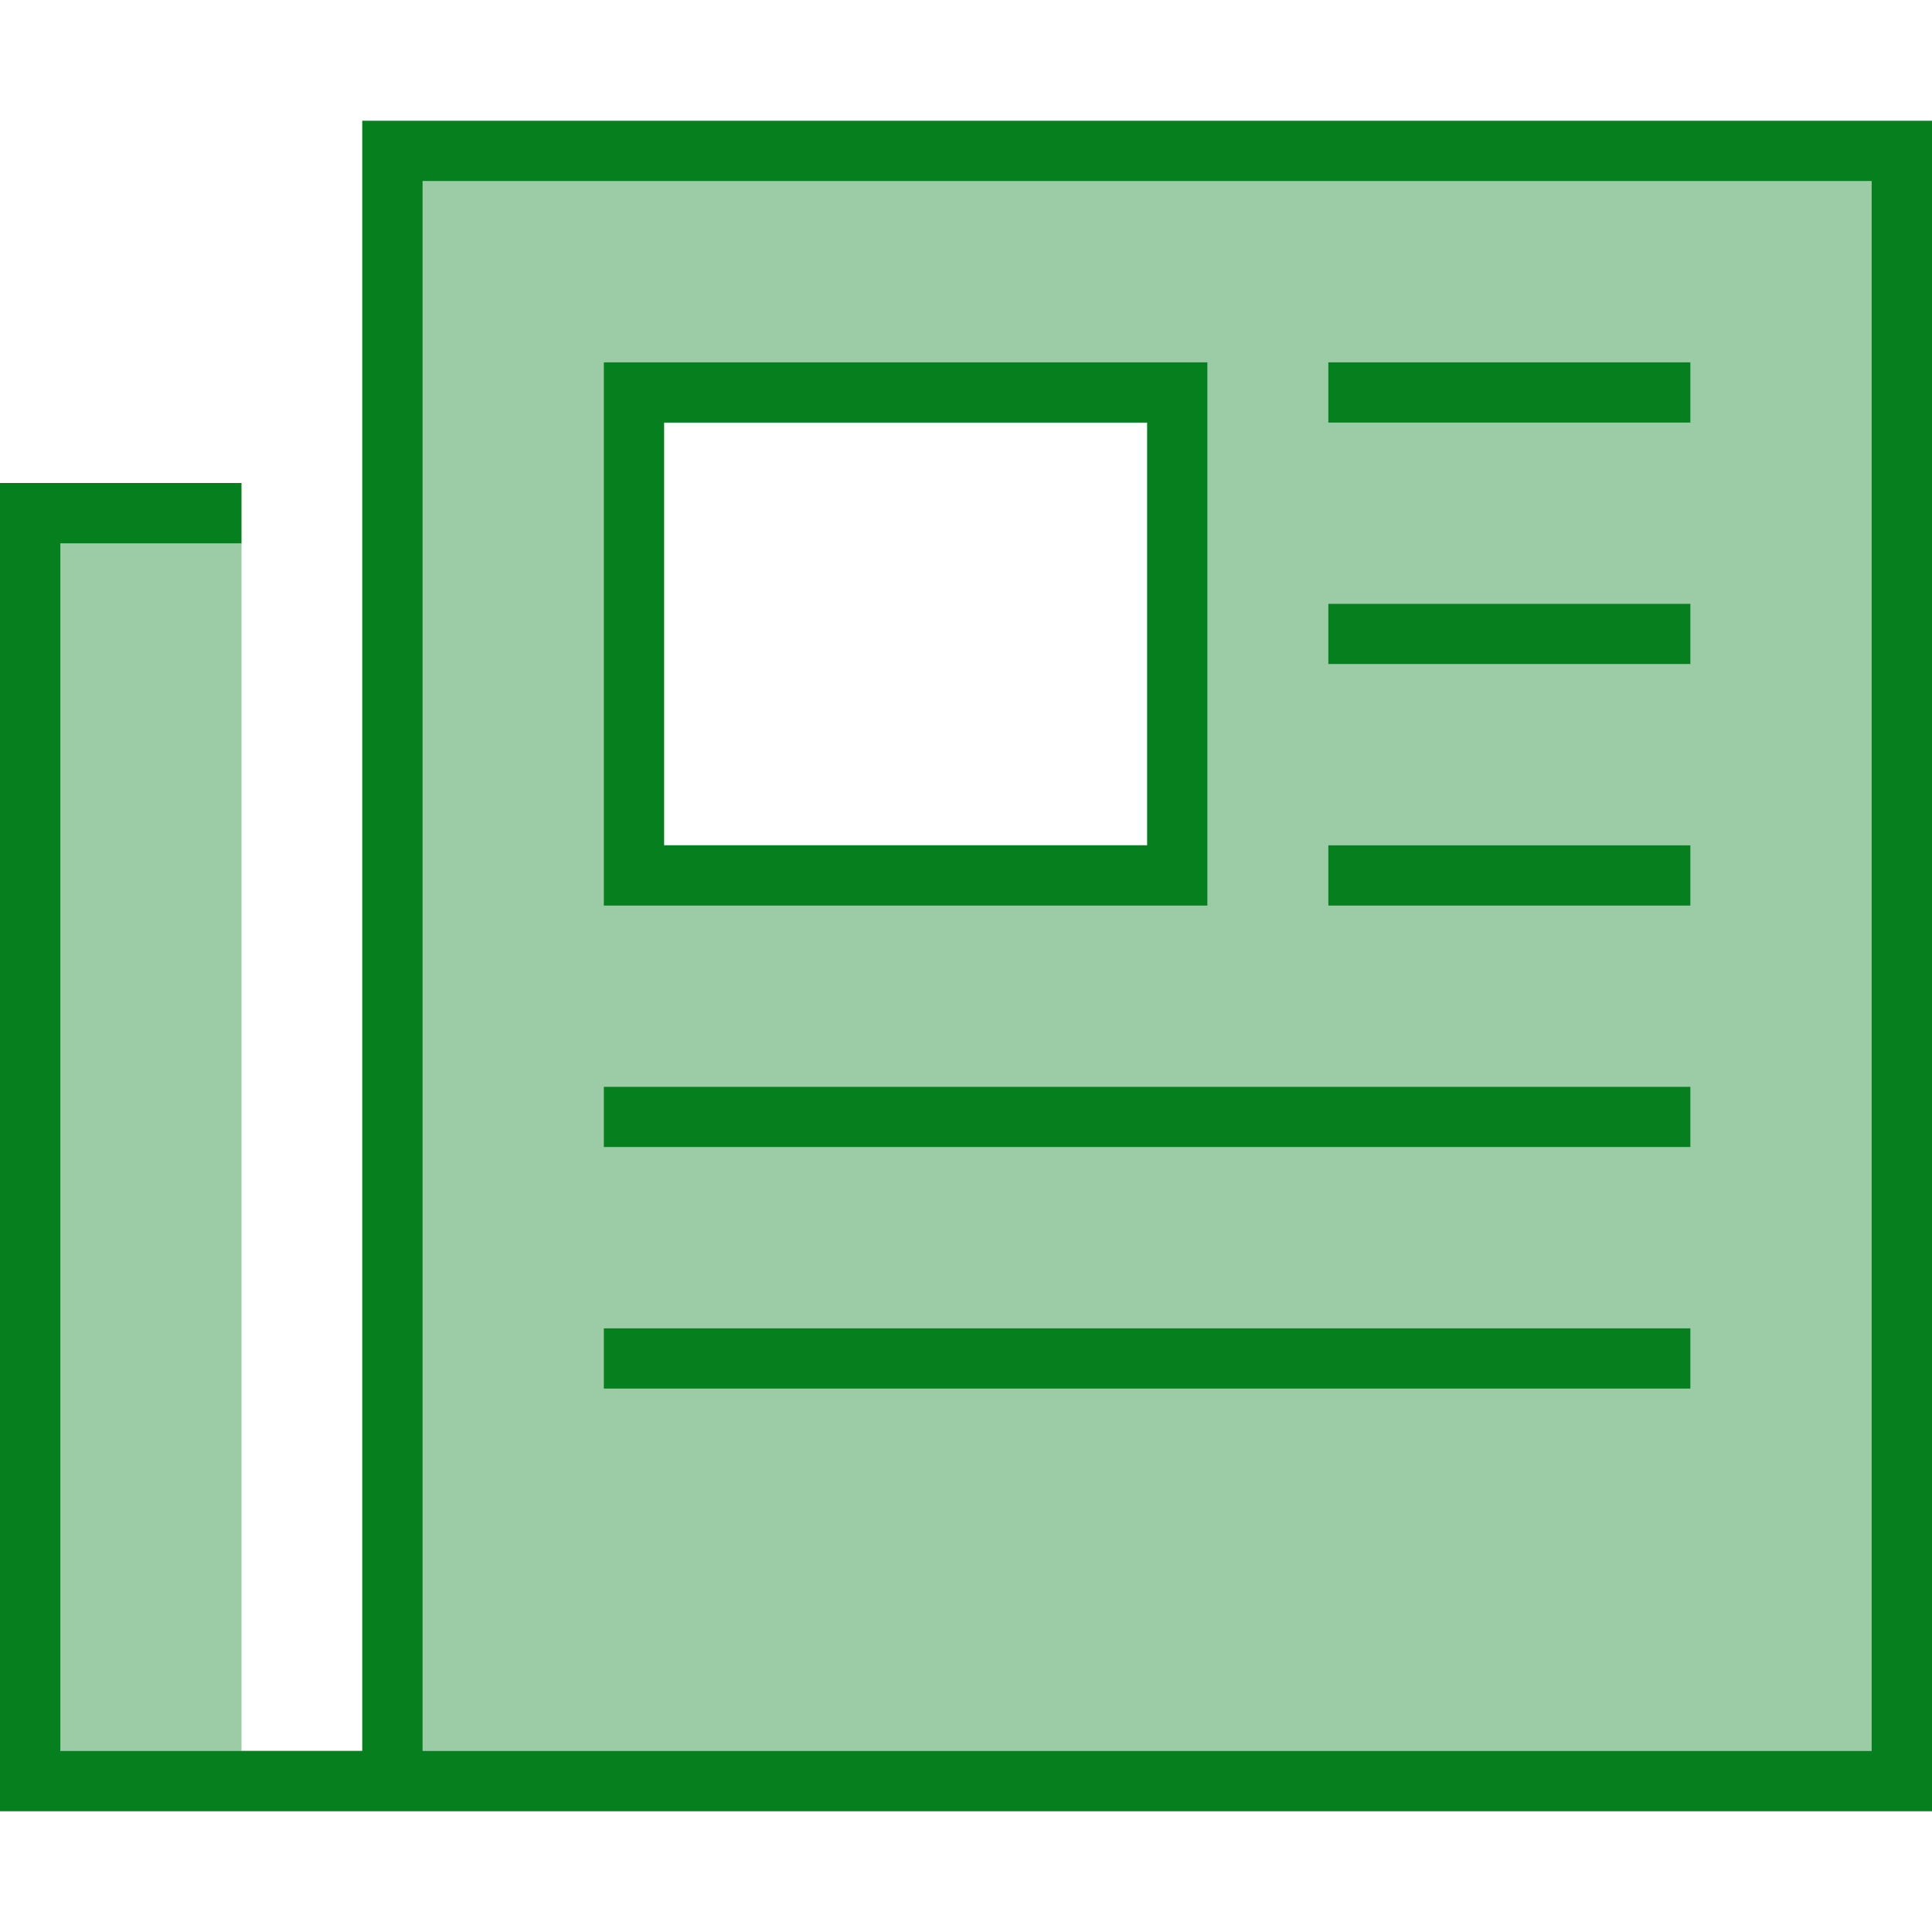 <svg xmlns="http://www.w3.org/2000/svg" viewBox="0 0 512 512"><defs><style>.fa-secondary{opacity:.4}</style></defs><path class="fa-secondary" fill="#06801e" d="M16 144l48 0 0 320-8 0-40 0 0-320zm96-96l384 0 0 416-384 0 0-416zm48 48l0 16 0 112 0 16 16 0 128 0 16 0 0-16 0-112 0-16-16 0L176 96l-16 0zm0 192l0 16 8 0 272 0 8 0 0-16-8 0-272 0-8 0zm0 64l0 16 8 0 272 0 8 0 0-16-8 0-272 0-8 0zM352 96l0 16 8 0 80 0 8 0 0-16-8 0-80 0-8 0zm0 64l0 16 8 0 80 0 8 0 0-16-8 0-80 0-8 0zm0 64l0 16 8 0 80 0 8 0 0-16-8 0-80 0-8 0z"/><path class="fa-primary" fill="#06801e" d="M96 32l8 0 400 0 8 0 0 8 0 432 0 8-8 0-392 0-8 0-48 0L8 480l-8 0 0-8L0 136l0-8 8 0 56 0 0 16-48 0 0 320 40 0 40 0L96 40l0-8zm16 16l0 416 384 0 0-416L112 48zM352 96l8 0 80 0 8 0 0 16-8 0-80 0-8 0 0-16zm0 64l8 0 80 0 8 0 0 16-8 0-80 0-8 0 0-16zm0 64l8 0 80 0 8 0 0 16-8 0-80 0-8 0 0-16zM160 288l8 0 272 0 8 0 0 16-8 0-272 0-8 0 0-16zm0 64l8 0 272 0 8 0 0 16-8 0-272 0-8 0 0-16zm16-240l0 112 128 0 0-112-128 0zM160 96l16 0 128 0 16 0 0 16 0 112 0 16-16 0-128 0-16 0 0-16 0-112 0-16z"/></svg>
